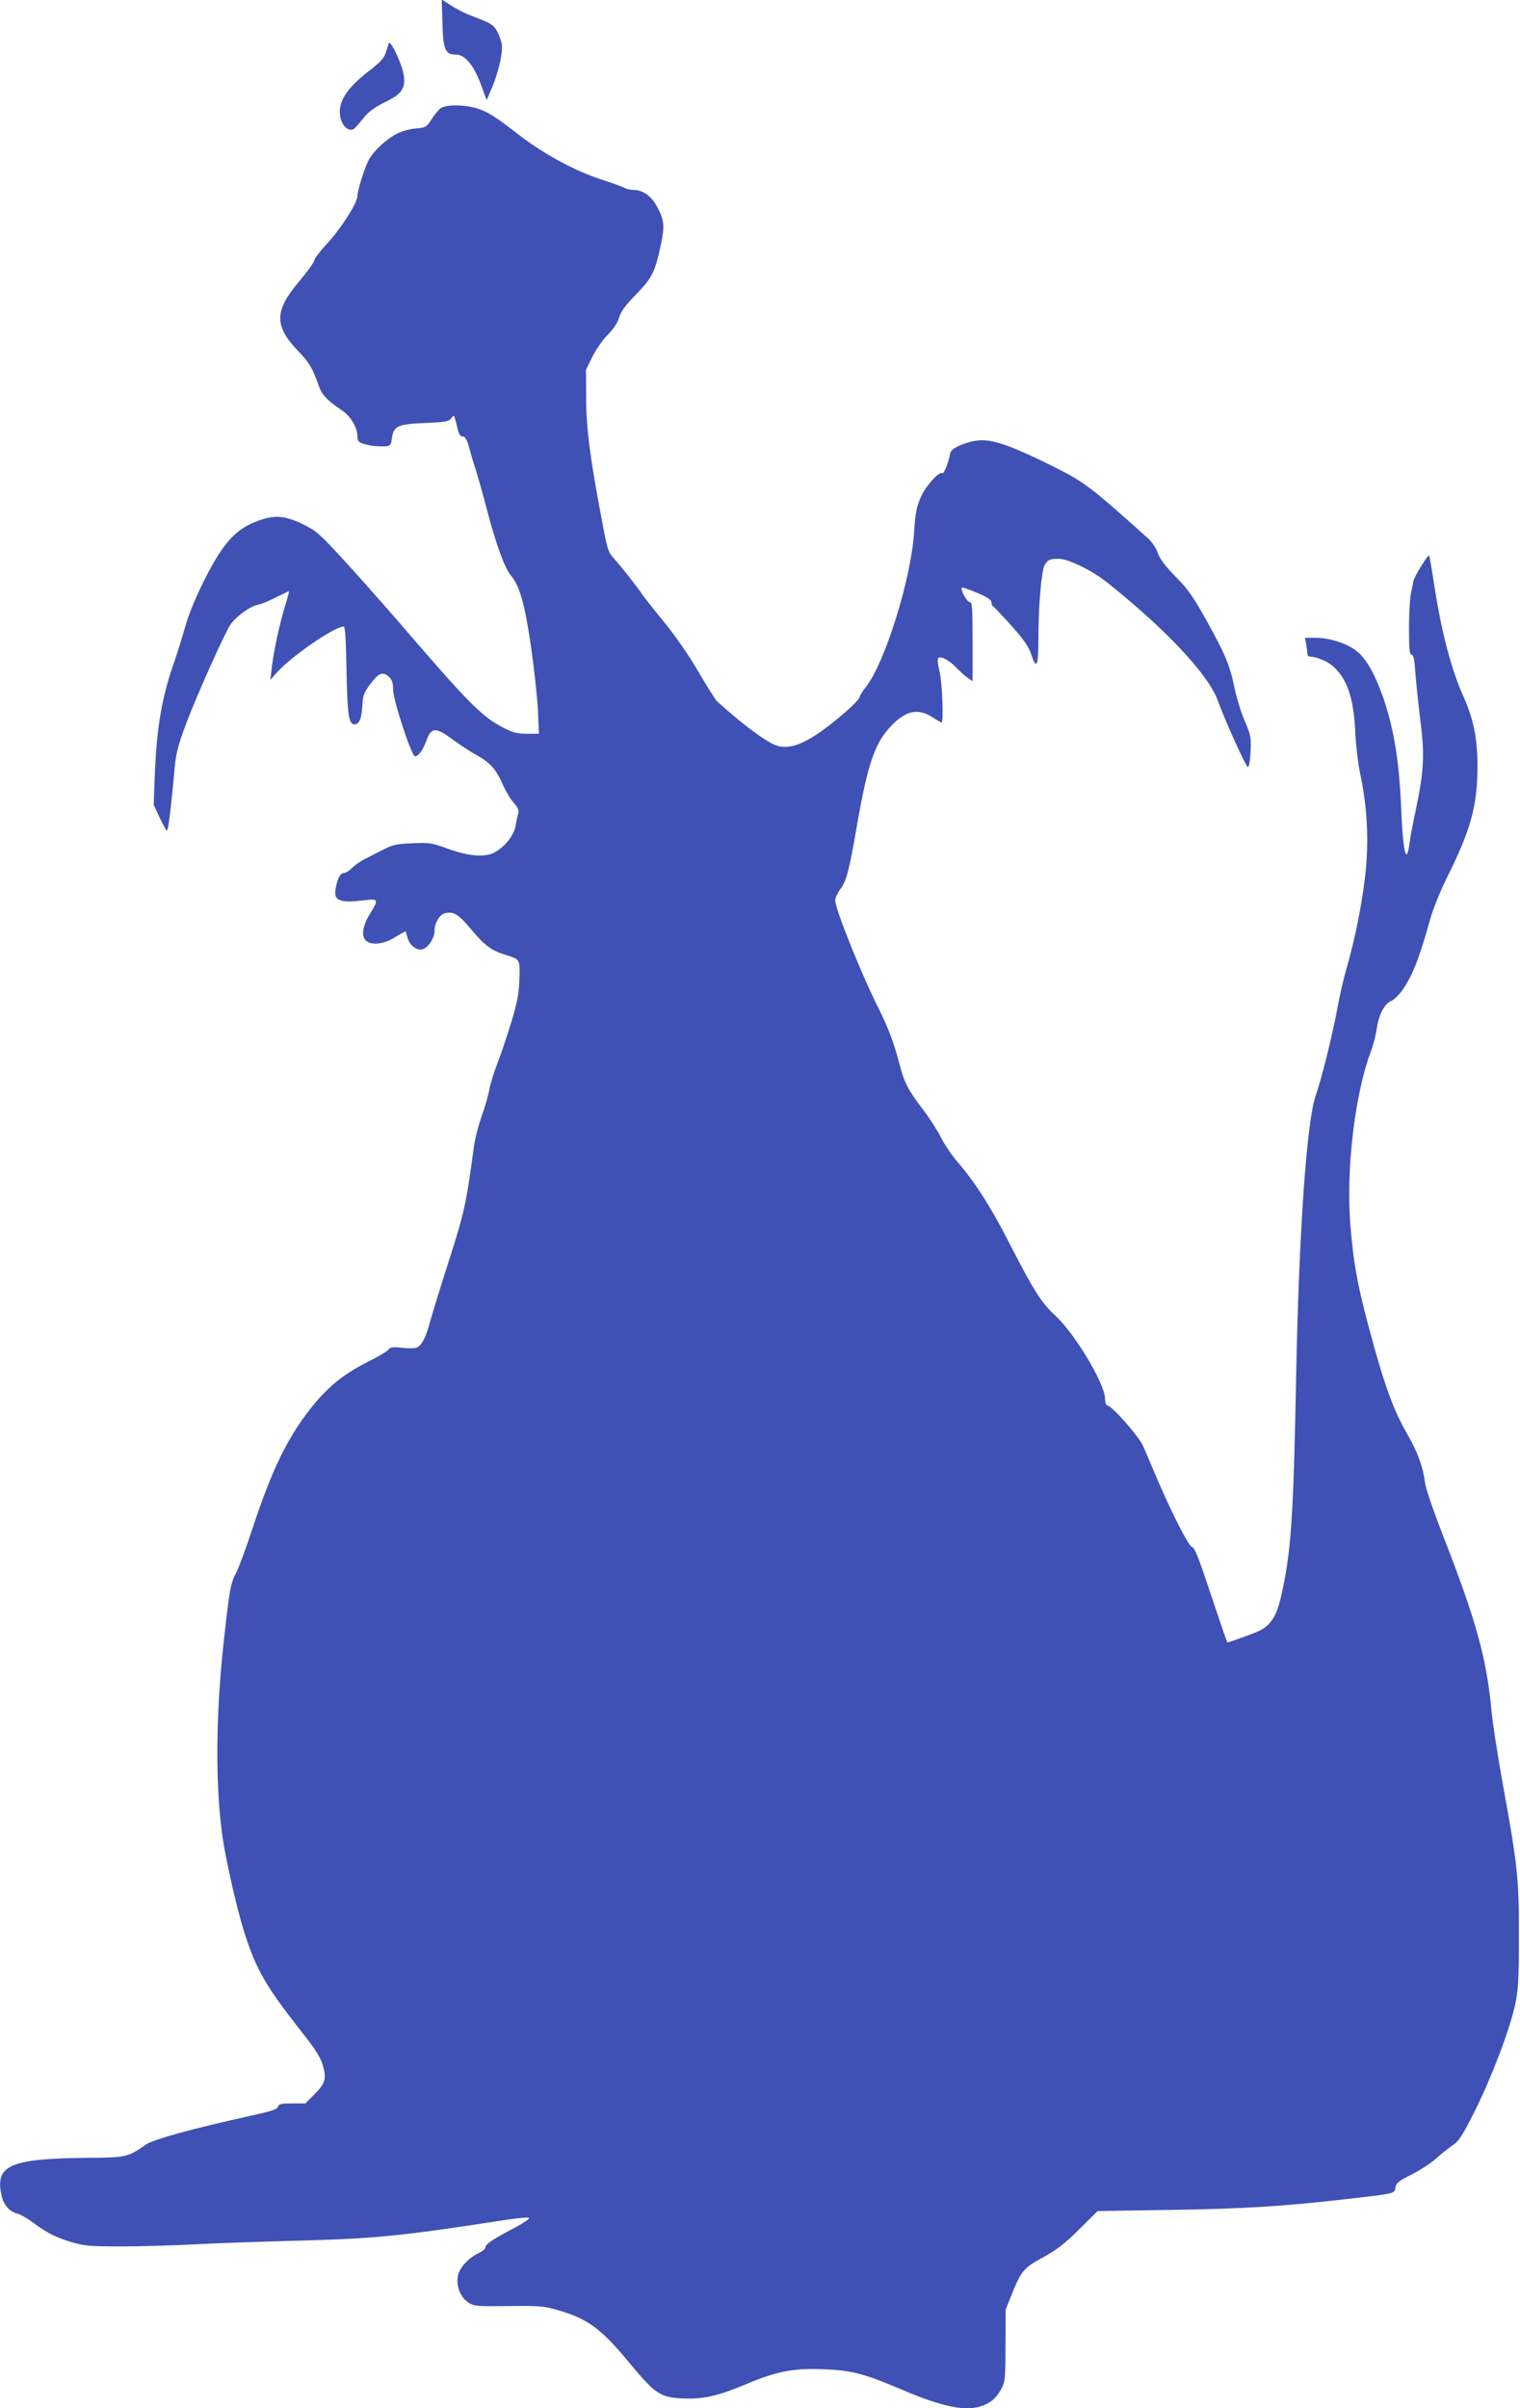 <?xml version="1.0" standalone="no"?>
<!DOCTYPE svg PUBLIC "-//W3C//DTD SVG 20010904//EN"
 "http://www.w3.org/TR/2001/REC-SVG-20010904/DTD/svg10.dtd">
<svg version="1.0" xmlns="http://www.w3.org/2000/svg"
 width="808pt" height="1280pt" viewBox="0 0 808 1280"
 preserveAspectRatio="xMidYMid meet">
<g transform="translate(0,1280) scale(0.1,-0.1)"
fill="#3f51b5" stroke="none">
<path d="M2352 12678 c3 -141 15 -168 70 -168 49 0 94 -53 132 -153 l33 -89
32 75 c17 41 36 106 43 145 10 61 9 75 -6 115 -22 58 -36 70 -121 102 -67 25
-100 41 -159 80 l-28 18 4 -125z"/>
<path d="M2067 12570 c-3 -8 -10 -31 -17 -51 -8 -28 -30 -51 -91 -98 -123 -96
-166 -168 -149 -248 9 -37 32 -63 57 -63 13 0 19 6 75 74 21 25 59 51 106 74
88 42 109 73 98 144 -8 56 -71 189 -79 168z"/>
<path d="M2343 12225 c-11 -8 -33 -34 -49 -59 -26 -41 -30 -44 -84 -49 -31 -2
-76 -15 -99 -27 -58 -29 -128 -95 -153 -144 -22 -44 -58 -160 -58 -188 0 -36
-87 -172 -157 -248 -40 -43 -73 -86 -73 -95 0 -9 -36 -58 -79 -110 -134 -158
-135 -237 -3 -374 58 -61 72 -85 107 -183 16 -47 45 -77 124 -130 45 -30 81
-91 81 -137 0 -24 5 -31 33 -40 34 -11 75 -15 118 -13 24 2 28 7 33 47 10 62
32 71 180 77 96 4 121 8 131 21 7 9 14 17 17 17 3 0 10 -25 17 -55 9 -42 17
-55 30 -55 14 0 23 -15 36 -62 9 -35 25 -88 35 -118 10 -30 37 -127 60 -215
48 -182 93 -305 126 -344 46 -55 73 -149 105 -366 17 -115 34 -270 38 -343 l6
-132 -64 0 c-53 0 -74 6 -131 35 -113 60 -186 135 -564 575 -93 107 -225 256
-295 331 -115 125 -133 140 -206 175 -94 45 -148 48 -238 14 -80 -30 -134 -74
-190 -155 -70 -101 -162 -295 -192 -405 -15 -52 -40 -133 -56 -180 -68 -190
-96 -354 -106 -606 l-6 -161 33 -72 c18 -39 36 -69 39 -65 6 6 24 153 39 329
8 83 18 123 62 240 62 164 211 495 239 531 34 44 103 92 140 99 20 4 65 22
100 41 36 18 66 32 67 31 2 -2 -8 -37 -21 -79 -27 -86 -61 -242 -71 -332 l-7
-60 37 42 c79 87 304 241 353 242 8 0 12 -65 15 -232 4 -233 12 -288 42 -288
25 0 38 29 42 96 3 59 8 72 44 120 44 59 67 67 100 34 14 -14 20 -33 20 -67 0
-55 98 -353 116 -353 18 0 42 32 61 85 26 70 49 71 137 6 37 -28 96 -66 132
-86 72 -40 102 -75 139 -160 15 -33 40 -75 57 -93 21 -25 28 -40 23 -56 -4
-11 -10 -40 -14 -64 -9 -51 -53 -108 -107 -140 -52 -31 -137 -25 -257 18 -81
30 -95 32 -185 28 -81 -3 -106 -9 -149 -31 -29 -15 -74 -38 -100 -51 -27 -13
-59 -36 -72 -50 -14 -14 -33 -26 -43 -26 -20 0 -37 -34 -45 -92 -8 -56 28 -69
155 -53 75 9 76 5 27 -75 -39 -64 -46 -118 -18 -141 29 -25 95 -17 152 19 29
17 54 32 56 32 2 0 6 -13 10 -29 9 -42 48 -75 80 -67 31 8 65 60 65 99 0 41
27 86 55 93 46 11 72 -5 139 -85 73 -87 109 -114 183 -136 78 -24 77 -22 74
-127 -2 -75 -10 -119 -42 -228 -23 -74 -56 -174 -75 -222 -18 -47 -38 -110
-43 -140 -5 -29 -23 -92 -40 -139 -17 -47 -36 -121 -42 -165 -41 -306 -51
-349 -134 -609 -46 -143 -90 -287 -99 -320 -20 -77 -42 -122 -67 -136 -12 -6
-44 -7 -81 -3 -50 6 -63 4 -73 -9 -6 -9 -56 -39 -111 -66 -119 -60 -198 -122
-279 -218 -137 -164 -226 -342 -331 -662 -36 -108 -76 -218 -90 -244 -28 -51
-35 -90 -64 -357 -45 -402 -46 -795 -4 -1064 22 -137 76 -371 114 -491 63
-195 113 -282 299 -519 77 -97 105 -141 117 -183 21 -71 13 -97 -45 -155 l-48
-48 -70 0 c-59 0 -71 -3 -75 -17 -4 -14 -35 -24 -134 -46 -319 -70 -529 -128
-569 -156 -94 -66 -104 -69 -305 -70 -420 -4 -499 -39 -461 -204 11 -47 44
-84 82 -92 16 -4 55 -26 87 -50 73 -54 119 -78 208 -104 61 -18 97 -21 255
-21 101 0 270 5 374 10 105 6 352 15 550 20 425 11 560 24 1110 109 71 11 133
17 137 13 5 -5 -33 -30 -84 -57 -109 -57 -148 -84 -148 -101 0 -7 -16 -21 -37
-30 -54 -26 -101 -78 -109 -121 -10 -53 13 -112 54 -140 32 -21 42 -22 215
-20 163 2 190 0 260 -21 162 -46 234 -100 387 -286 134 -161 160 -178 280
-184 108 -5 187 13 339 77 158 67 251 85 410 78 150 -6 211 -22 412 -107 224
-96 351 -120 436 -85 48 20 70 41 97 90 19 37 21 55 21 230 l1 190 34 84 c49
122 63 138 165 193 70 38 113 71 190 147 l100 99 380 6 c381 5 608 19 937 57
264 30 262 29 266 62 3 23 16 34 85 69 45 22 105 61 132 86 28 25 67 56 88 70
32 22 51 51 114 176 90 179 187 434 216 566 18 83 21 130 21 365 1 308 -6 377
-85 810 -27 149 -53 319 -59 378 -26 290 -83 495 -260 947 -51 132 -91 248
-95 280 -9 78 -40 164 -90 250 -80 138 -128 273 -210 580 -60 227 -79 330 -96
530 -25 296 22 700 107 928 14 35 28 92 33 128 11 72 42 131 77 144 13 5 38
29 55 52 55 75 93 171 153 387 15 52 54 149 87 215 127 254 162 380 163 586 1
149 -20 255 -73 374 -65 144 -117 340 -156 590 -13 87 -26 161 -28 163 -7 6
-79 -112 -84 -137 -2 -14 -8 -43 -13 -65 -5 -22 -10 -104 -10 -182 0 -115 3
-143 14 -143 10 0 15 -25 20 -97 4 -54 16 -170 27 -257 23 -182 18 -268 -27
-481 -14 -66 -28 -138 -30 -160 -17 -130 -35 -63 -45 164 -10 259 -38 432 -95
600 -42 120 -88 205 -136 245 -50 44 -147 76 -225 76 l-56 0 7 -37 c3 -21 6
-44 6 -50 0 -7 6 -13 13 -13 31 0 89 -23 118 -47 78 -66 114 -167 123 -348 3
-71 15 -173 26 -225 35 -164 46 -330 32 -494 -13 -155 -53 -366 -102 -536 -17
-58 -40 -157 -51 -220 -21 -121 -86 -383 -114 -460 -49 -136 -90 -727 -105
-1495 -14 -755 -27 -945 -82 -1178 -22 -95 -52 -143 -111 -174 -25 -12 -163
-63 -173 -63 -1 0 -40 113 -86 251 -65 197 -87 253 -102 257 -19 5 -116 197
-200 397 -21 50 -48 113 -60 140 -21 50 -167 215 -190 215 -6 0 -12 17 -12 38
-3 83 -167 354 -271 446 -65 59 -113 135 -231 366 -100 197 -186 333 -281 443
-32 37 -72 96 -89 131 -17 34 -59 101 -95 148 -82 107 -100 144 -127 247 -27
105 -57 185 -107 286 -94 186 -233 533 -233 579 0 12 11 38 25 57 35 46 48 97
90 339 56 323 94 436 176 525 82 89 149 104 230 50 21 -14 41 -25 44 -25 12 0
4 216 -11 272 -9 38 -12 64 -6 70 13 13 59 -12 97 -52 17 -18 42 -41 58 -52
l27 -19 0 210 c0 184 -2 211 -16 211 -14 0 -50 67 -41 77 3 2 39 -10 81 -28
54 -23 76 -37 76 -50 0 -9 3 -19 8 -21 4 -1 47 -47 95 -100 65 -72 92 -110
106 -149 31 -94 41 -75 41 83 0 165 16 351 32 382 16 30 28 36 74 36 52 0 178
-61 262 -128 310 -247 538 -490 587 -629 40 -111 150 -353 159 -350 6 2 12 39
14 85 3 74 0 88 -31 159 -19 43 -44 125 -56 183 -25 119 -48 173 -156 367 -62
111 -92 154 -156 218 -55 56 -83 94 -94 125 -9 27 -31 59 -54 80 -310 278
-336 298 -515 387 -203 100 -295 133 -368 133 -65 -1 -162 -39 -166 -67 -8
-45 -34 -113 -42 -108 -18 11 -88 -66 -115 -127 -23 -52 -29 -83 -36 -188 -16
-250 -157 -699 -258 -824 -17 -21 -31 -44 -31 -51 0 -7 -30 -39 -67 -72 -200
-174 -307 -222 -396 -177 -65 33 -183 124 -296 227 -7 6 -52 78 -100 159 -51
88 -126 195 -186 268 -55 67 -104 130 -110 139 -18 29 -117 155 -150 191 -30
31 -36 49 -59 170 -67 349 -90 520 -90 680 l-1 155 34 69 c18 37 55 90 82 117
31 31 52 63 60 91 9 32 33 64 90 123 86 88 103 122 134 274 19 92 15 124 -23
194 -29 54 -75 87 -121 87 -17 0 -39 5 -49 10 -9 6 -69 28 -132 48 -133 44
-295 131 -422 228 -138 106 -167 125 -224 145 -65 23 -171 25 -201 4z"/>
</g>
</svg>
